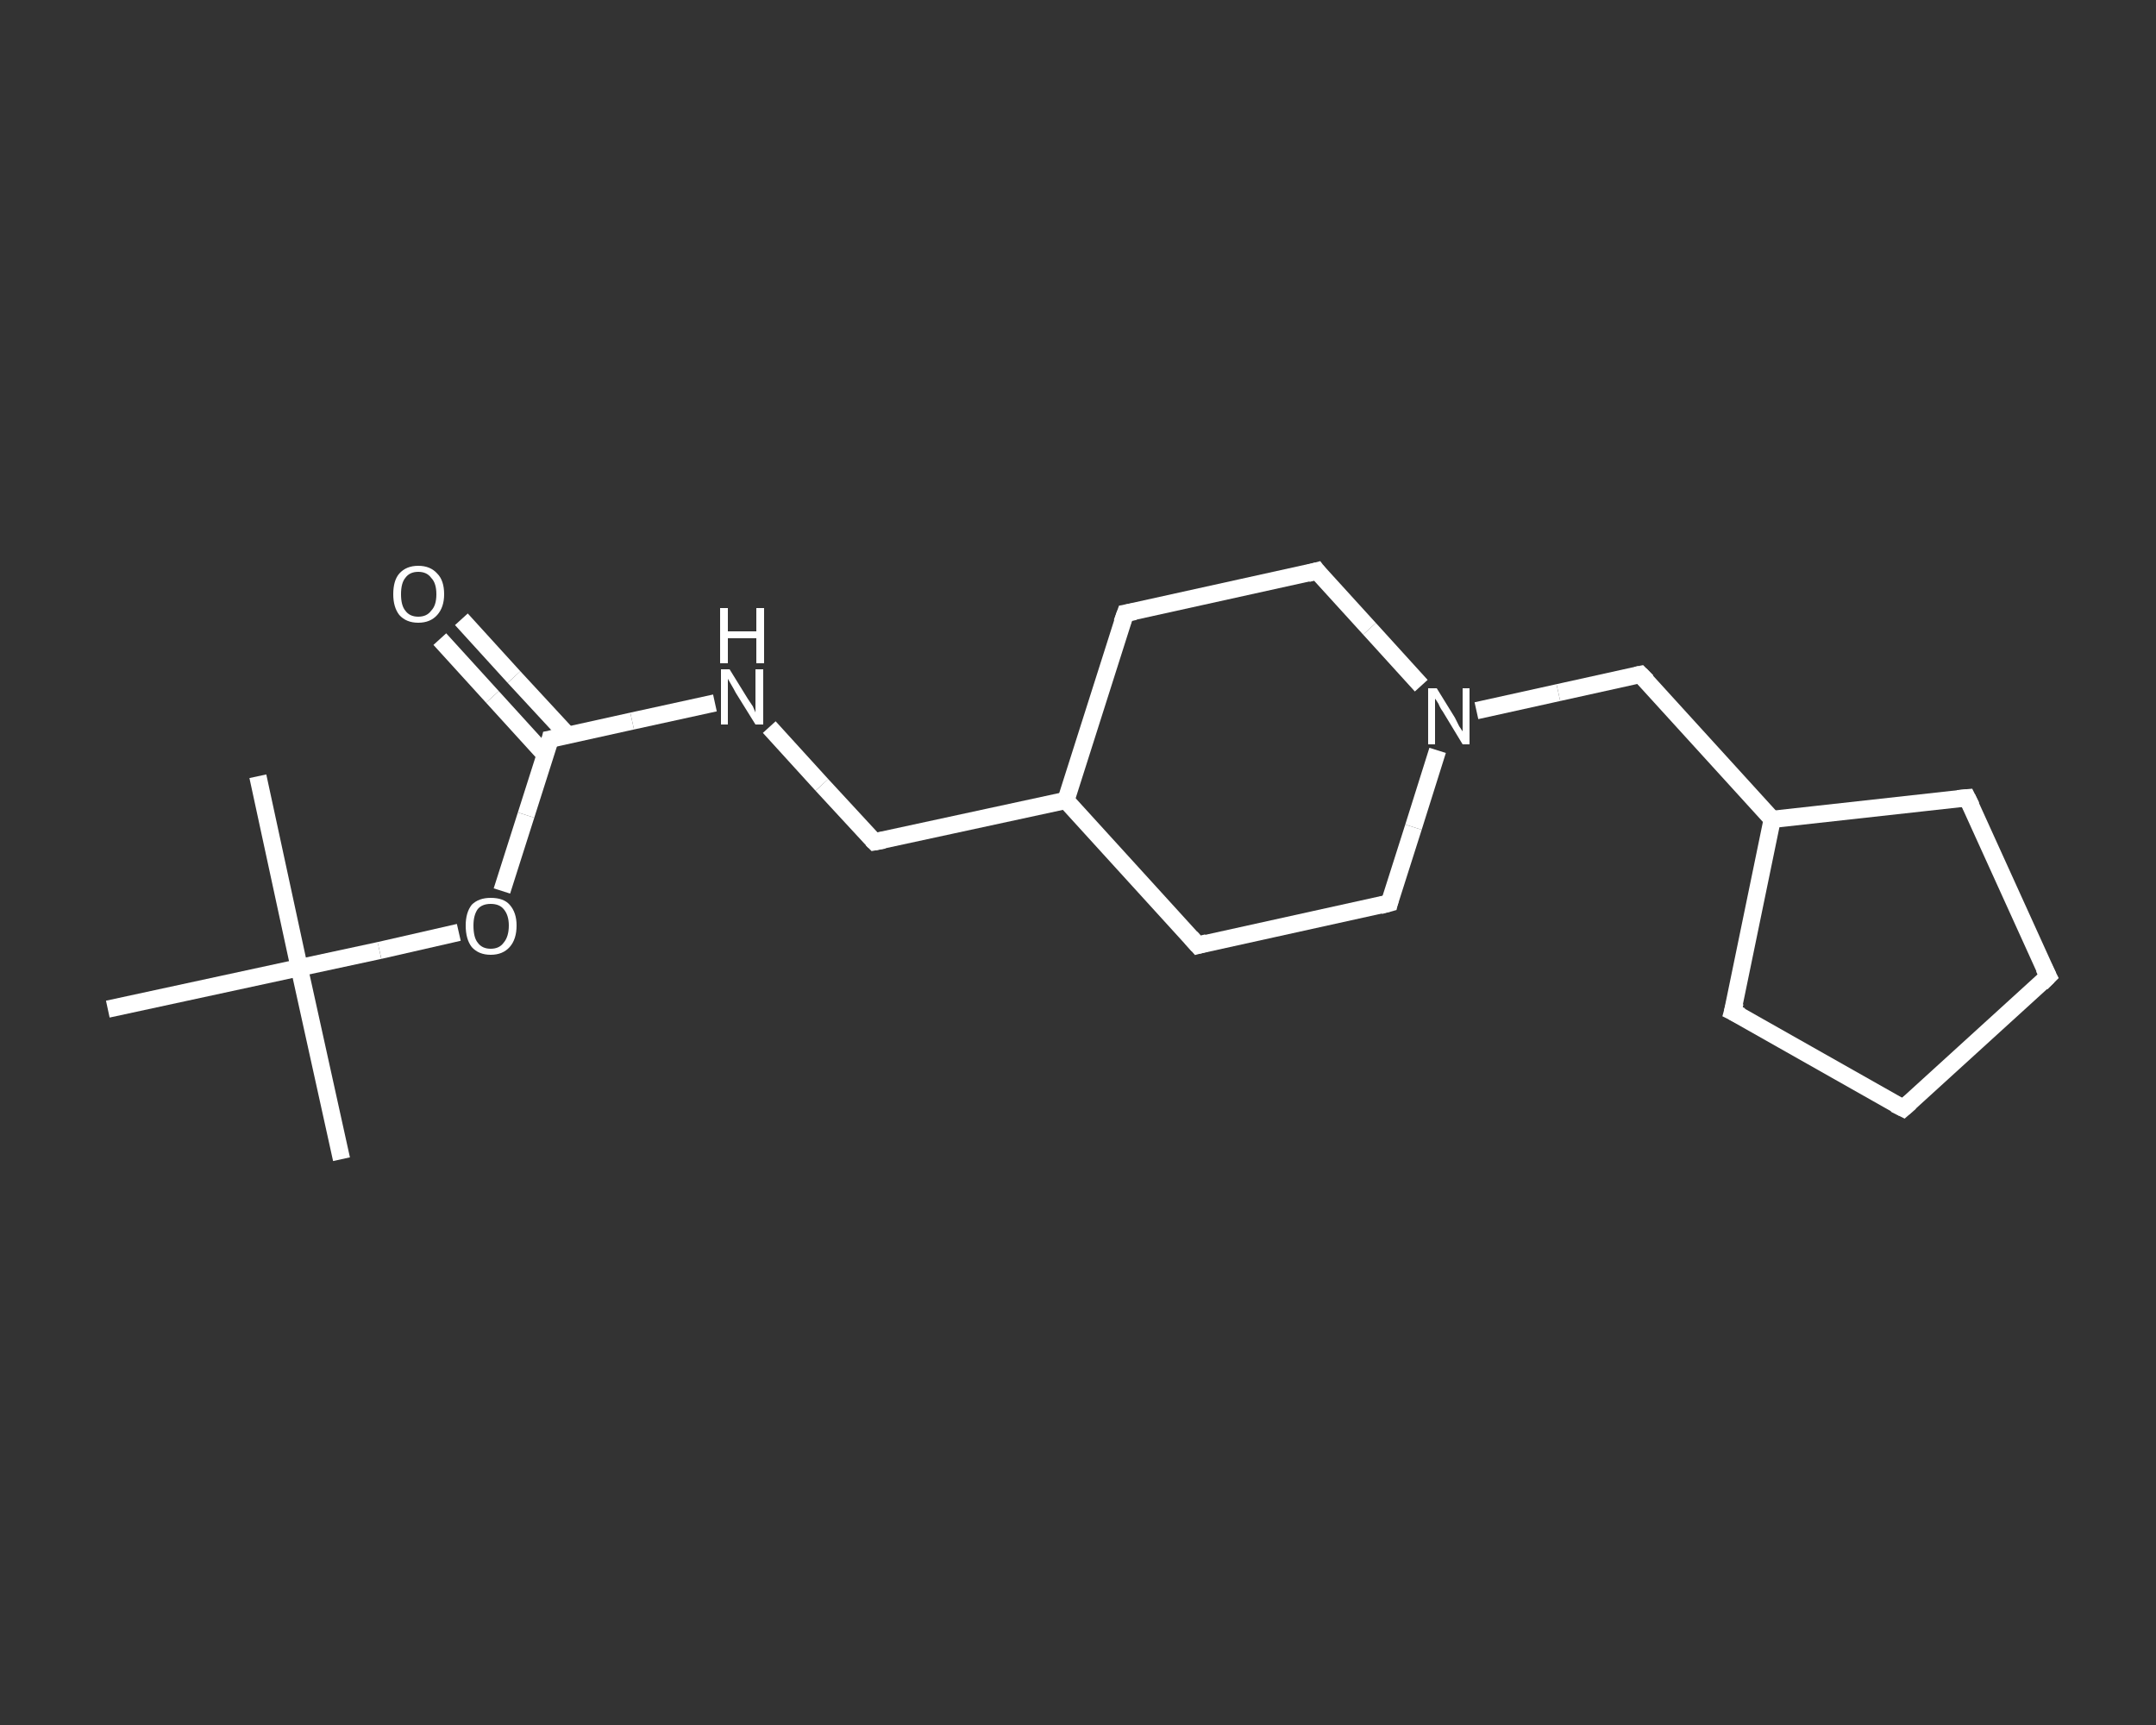 <?xml version='1.0' encoding='iso-8859-1'?>
<svg version='1.1' baseProfile='full'
              xmlns='http://www.w3.org/2000/svg'
                      xmlns:rdkit='http://www.rdkit.org/xml'
                      xmlns:xlink='http://www.w3.org/1999/xlink'
                  xml:space='preserve'
width='250px' height='200px' viewBox='0 0 250 200'>
<rect x="0" y="0" width="250" height="200" fill="#333333" stroke="none"/>
<!-- END OF HEADER -->
<rect style='opacity:1.0;fill:transparent;stroke:none' width='250.0' height='200.0' x='0.0' y='0.0'> </rect>
<path class='bond-0 atom-0 atom-1' d='M 39.6,134.4 L 34.7,112.2' style='fill:none;fill-rule:evenodd;stroke:#FFFFFF;stroke-width:2.0px;stroke-linecap:butt;stroke-linejoin:miter;stroke-opacity:1' />
<path class='bond-1 atom-1 atom-2' d='M 34.7,112.2 L 29.9,90.0' style='fill:none;fill-rule:evenodd;stroke:#FFFFFF;stroke-width:2.0px;stroke-linecap:butt;stroke-linejoin:miter;stroke-opacity:1' />
<path class='bond-2 atom-1 atom-3' d='M 34.7,112.2 L 12.5,117.0' style='fill:none;fill-rule:evenodd;stroke:#FFFFFF;stroke-width:2.0px;stroke-linecap:butt;stroke-linejoin:miter;stroke-opacity:1' />
<path class='bond-3 atom-1 atom-4' d='M 34.7,112.2 L 44.0,110.2' style='fill:none;fill-rule:evenodd;stroke:#FFFFFF;stroke-width:2.0px;stroke-linecap:butt;stroke-linejoin:miter;stroke-opacity:1' />
<path class='bond-3 atom-1 atom-4' d='M 44.0,110.2 L 53.2,108.1' style='fill:none;fill-rule:evenodd;stroke:#FFFFFF;stroke-width:2.0px;stroke-linecap:butt;stroke-linejoin:miter;stroke-opacity:1' />
<path class='bond-4 atom-4 atom-5' d='M 58.2,103.3 L 61.0,94.5' style='fill:none;fill-rule:evenodd;stroke:#FFFFFF;stroke-width:2.0px;stroke-linecap:butt;stroke-linejoin:miter;stroke-opacity:1' />
<path class='bond-4 atom-4 atom-5' d='M 61.0,94.5 L 63.8,85.7' style='fill:none;fill-rule:evenodd;stroke:#FFFFFF;stroke-width:2.0px;stroke-linecap:butt;stroke-linejoin:miter;stroke-opacity:1' />
<path class='bond-5 atom-5 atom-6' d='M 65.8,85.2 L 59.6,78.5' style='fill:none;fill-rule:evenodd;stroke:#FFFFFF;stroke-width:2.0px;stroke-linecap:butt;stroke-linejoin:miter;stroke-opacity:1' />
<path class='bond-5 atom-5 atom-6' d='M 59.6,78.5 L 53.5,71.8' style='fill:none;fill-rule:evenodd;stroke:#FFFFFF;stroke-width:2.0px;stroke-linecap:butt;stroke-linejoin:miter;stroke-opacity:1' />
<path class='bond-5 atom-5 atom-6' d='M 63.2,87.5 L 57.1,80.8' style='fill:none;fill-rule:evenodd;stroke:#FFFFFF;stroke-width:2.0px;stroke-linecap:butt;stroke-linejoin:miter;stroke-opacity:1' />
<path class='bond-5 atom-5 atom-6' d='M 57.1,80.8 L 51.0,74.1' style='fill:none;fill-rule:evenodd;stroke:#FFFFFF;stroke-width:2.0px;stroke-linecap:butt;stroke-linejoin:miter;stroke-opacity:1' />
<path class='bond-6 atom-5 atom-7' d='M 63.8,85.7 L 73.3,83.6' style='fill:none;fill-rule:evenodd;stroke:#FFFFFF;stroke-width:2.0px;stroke-linecap:butt;stroke-linejoin:miter;stroke-opacity:1' />
<path class='bond-6 atom-5 atom-7' d='M 73.3,83.6 L 82.9,81.5' style='fill:none;fill-rule:evenodd;stroke:#FFFFFF;stroke-width:2.0px;stroke-linecap:butt;stroke-linejoin:miter;stroke-opacity:1' />
<path class='bond-7 atom-7 atom-8' d='M 89.2,84.3 L 95.3,91.0' style='fill:none;fill-rule:evenodd;stroke:#FFFFFF;stroke-width:2.0px;stroke-linecap:butt;stroke-linejoin:miter;stroke-opacity:1' />
<path class='bond-7 atom-7 atom-8' d='M 95.3,91.0 L 101.4,97.6' style='fill:none;fill-rule:evenodd;stroke:#FFFFFF;stroke-width:2.0px;stroke-linecap:butt;stroke-linejoin:miter;stroke-opacity:1' />
<path class='bond-8 atom-8 atom-9' d='M 101.4,97.6 L 123.6,92.8' style='fill:none;fill-rule:evenodd;stroke:#FFFFFF;stroke-width:2.0px;stroke-linecap:butt;stroke-linejoin:miter;stroke-opacity:1' />
<path class='bond-9 atom-9 atom-10' d='M 123.6,92.8 L 130.5,71.1' style='fill:none;fill-rule:evenodd;stroke:#FFFFFF;stroke-width:2.0px;stroke-linecap:butt;stroke-linejoin:miter;stroke-opacity:1' />
<path class='bond-10 atom-10 atom-11' d='M 130.5,71.1 L 152.7,66.2' style='fill:none;fill-rule:evenodd;stroke:#FFFFFF;stroke-width:2.0px;stroke-linecap:butt;stroke-linejoin:miter;stroke-opacity:1' />
<path class='bond-11 atom-11 atom-12' d='M 152.7,66.2 L 158.8,72.9' style='fill:none;fill-rule:evenodd;stroke:#FFFFFF;stroke-width:2.0px;stroke-linecap:butt;stroke-linejoin:miter;stroke-opacity:1' />
<path class='bond-11 atom-11 atom-12' d='M 158.8,72.9 L 164.8,79.5' style='fill:none;fill-rule:evenodd;stroke:#FFFFFF;stroke-width:2.0px;stroke-linecap:butt;stroke-linejoin:miter;stroke-opacity:1' />
<path class='bond-12 atom-12 atom-13' d='M 171.2,82.4 L 180.7,80.3' style='fill:none;fill-rule:evenodd;stroke:#FFFFFF;stroke-width:2.0px;stroke-linecap:butt;stroke-linejoin:miter;stroke-opacity:1' />
<path class='bond-12 atom-12 atom-13' d='M 180.7,80.3 L 190.2,78.2' style='fill:none;fill-rule:evenodd;stroke:#FFFFFF;stroke-width:2.0px;stroke-linecap:butt;stroke-linejoin:miter;stroke-opacity:1' />
<path class='bond-13 atom-13 atom-14' d='M 190.2,78.2 L 205.5,95.0' style='fill:none;fill-rule:evenodd;stroke:#FFFFFF;stroke-width:2.0px;stroke-linecap:butt;stroke-linejoin:miter;stroke-opacity:1' />
<path class='bond-14 atom-14 atom-15' d='M 205.5,95.0 L 228.1,92.5' style='fill:none;fill-rule:evenodd;stroke:#FFFFFF;stroke-width:2.0px;stroke-linecap:butt;stroke-linejoin:miter;stroke-opacity:1' />
<path class='bond-15 atom-15 atom-16' d='M 228.1,92.5 L 237.5,113.2' style='fill:none;fill-rule:evenodd;stroke:#FFFFFF;stroke-width:2.0px;stroke-linecap:butt;stroke-linejoin:miter;stroke-opacity:1' />
<path class='bond-16 atom-16 atom-17' d='M 237.5,113.2 L 220.7,128.5' style='fill:none;fill-rule:evenodd;stroke:#FFFFFF;stroke-width:2.0px;stroke-linecap:butt;stroke-linejoin:miter;stroke-opacity:1' />
<path class='bond-17 atom-17 atom-18' d='M 220.7,128.5 L 200.9,117.3' style='fill:none;fill-rule:evenodd;stroke:#FFFFFF;stroke-width:2.0px;stroke-linecap:butt;stroke-linejoin:miter;stroke-opacity:1' />
<path class='bond-18 atom-12 atom-19' d='M 166.7,87.0 L 163.9,95.9' style='fill:none;fill-rule:evenodd;stroke:#FFFFFF;stroke-width:2.0px;stroke-linecap:butt;stroke-linejoin:miter;stroke-opacity:1' />
<path class='bond-18 atom-12 atom-19' d='M 163.9,95.9 L 161.1,104.7' style='fill:none;fill-rule:evenodd;stroke:#FFFFFF;stroke-width:2.0px;stroke-linecap:butt;stroke-linejoin:miter;stroke-opacity:1' />
<path class='bond-19 atom-19 atom-20' d='M 161.1,104.7 L 138.9,109.6' style='fill:none;fill-rule:evenodd;stroke:#FFFFFF;stroke-width:2.0px;stroke-linecap:butt;stroke-linejoin:miter;stroke-opacity:1' />
<path class='bond-20 atom-20 atom-9' d='M 138.9,109.6 L 123.6,92.8' style='fill:none;fill-rule:evenodd;stroke:#FFFFFF;stroke-width:2.0px;stroke-linecap:butt;stroke-linejoin:miter;stroke-opacity:1' />
<path class='bond-21 atom-18 atom-14' d='M 200.9,117.3 L 205.5,95.0' style='fill:none;fill-rule:evenodd;stroke:#FFFFFF;stroke-width:2.0px;stroke-linecap:butt;stroke-linejoin:miter;stroke-opacity:1' />
<path d='M 63.7,86.1 L 63.8,85.7 L 64.3,85.6' style='fill:none;stroke:#FFFFFF;stroke-width:2.0px;stroke-linecap:butt;stroke-linejoin:miter;stroke-opacity:1;' />
<path d='M 101.1,97.3 L 101.4,97.6 L 102.5,97.4' style='fill:none;stroke:#FFFFFF;stroke-width:2.0px;stroke-linecap:butt;stroke-linejoin:miter;stroke-opacity:1;' />
<path d='M 130.1,72.2 L 130.5,71.1 L 131.6,70.9' style='fill:none;stroke:#FFFFFF;stroke-width:2.0px;stroke-linecap:butt;stroke-linejoin:miter;stroke-opacity:1;' />
<path d='M 151.6,66.5 L 152.7,66.2 L 153.0,66.6' style='fill:none;stroke:#FFFFFF;stroke-width:2.0px;stroke-linecap:butt;stroke-linejoin:miter;stroke-opacity:1;' />
<path d='M 189.7,78.3 L 190.2,78.2 L 191.0,79.0' style='fill:none;stroke:#FFFFFF;stroke-width:2.0px;stroke-linecap:butt;stroke-linejoin:miter;stroke-opacity:1;' />
<path d='M 227.0,92.6 L 228.1,92.5 L 228.6,93.5' style='fill:none;stroke:#FFFFFF;stroke-width:2.0px;stroke-linecap:butt;stroke-linejoin:miter;stroke-opacity:1;' />
<path d='M 237.0,112.2 L 237.5,113.2 L 236.7,114.0' style='fill:none;stroke:#FFFFFF;stroke-width:2.0px;stroke-linecap:butt;stroke-linejoin:miter;stroke-opacity:1;' />
<path d='M 221.5,127.8 L 220.7,128.5 L 219.7,128.0' style='fill:none;stroke:#FFFFFF;stroke-width:2.0px;stroke-linecap:butt;stroke-linejoin:miter;stroke-opacity:1;' />
<path d='M 201.9,117.8 L 200.9,117.3 L 201.2,116.2' style='fill:none;stroke:#FFFFFF;stroke-width:2.0px;stroke-linecap:butt;stroke-linejoin:miter;stroke-opacity:1;' />
<path d='M 161.2,104.3 L 161.1,104.7 L 160.0,105.0' style='fill:none;stroke:#FFFFFF;stroke-width:2.0px;stroke-linecap:butt;stroke-linejoin:miter;stroke-opacity:1;' />
<path d='M 140.0,109.3 L 138.9,109.6 L 138.1,108.7' style='fill:none;stroke:#FFFFFF;stroke-width:2.0px;stroke-linecap:butt;stroke-linejoin:miter;stroke-opacity:1;' />
<path class='atom-4' d='M 54.0 107.3
Q 54.0 105.8, 54.7 104.9
Q 55.5 104.1, 56.9 104.1
Q 58.4 104.1, 59.1 104.9
Q 59.9 105.8, 59.9 107.3
Q 59.9 108.9, 59.1 109.8
Q 58.3 110.7, 56.9 110.7
Q 55.5 110.7, 54.7 109.8
Q 54.0 108.9, 54.0 107.3
M 56.9 110.0
Q 57.9 110.0, 58.4 109.3
Q 59.0 108.6, 59.0 107.3
Q 59.0 106.1, 58.4 105.4
Q 57.9 104.8, 56.9 104.8
Q 55.9 104.8, 55.4 105.4
Q 54.9 106.1, 54.9 107.3
Q 54.9 108.7, 55.4 109.3
Q 55.9 110.0, 56.9 110.0
' fill='#FFFFFF'/>
<path class='atom-6' d='M 45.6 68.9
Q 45.6 67.3, 46.3 66.5
Q 47.1 65.6, 48.5 65.6
Q 49.9 65.6, 50.7 66.5
Q 51.5 67.3, 51.5 68.9
Q 51.5 70.4, 50.7 71.3
Q 49.9 72.2, 48.5 72.2
Q 47.1 72.2, 46.3 71.3
Q 45.6 70.4, 45.6 68.9
M 48.5 71.5
Q 49.5 71.5, 50.0 70.8
Q 50.6 70.2, 50.6 68.9
Q 50.6 67.6, 50.0 67.0
Q 49.5 66.3, 48.5 66.3
Q 47.5 66.3, 47.0 67.0
Q 46.5 67.6, 46.5 68.9
Q 46.5 70.2, 47.0 70.8
Q 47.5 71.5, 48.5 71.5
' fill='#FFFFFF'/>
<path class='atom-7' d='M 84.6 77.6
L 86.7 81.0
Q 86.9 81.3, 87.3 81.9
Q 87.6 82.6, 87.6 82.6
L 87.6 77.6
L 88.5 77.6
L 88.5 84.0
L 87.6 84.0
L 85.3 80.3
Q 85.1 79.9, 84.8 79.4
Q 84.5 78.9, 84.4 78.7
L 84.4 84.0
L 83.6 84.0
L 83.6 77.6
L 84.6 77.6
' fill='#FFFFFF'/>
<path class='atom-7' d='M 83.5 70.5
L 84.4 70.5
L 84.4 73.2
L 87.7 73.2
L 87.7 70.5
L 88.6 70.5
L 88.6 76.9
L 87.7 76.9
L 87.7 74.0
L 84.4 74.0
L 84.4 76.9
L 83.5 76.9
L 83.5 70.5
' fill='#FFFFFF'/>
<path class='atom-12' d='M 166.6 79.8
L 168.7 83.2
Q 168.9 83.6, 169.2 84.2
Q 169.6 84.8, 169.6 84.8
L 169.6 79.8
L 170.4 79.8
L 170.4 86.3
L 169.6 86.3
L 167.3 82.5
Q 167.0 82.1, 166.8 81.6
Q 166.5 81.1, 166.4 81.0
L 166.4 86.3
L 165.6 86.3
L 165.6 79.8
L 166.6 79.8
' fill='#FFFFFF'/>
</svg>
